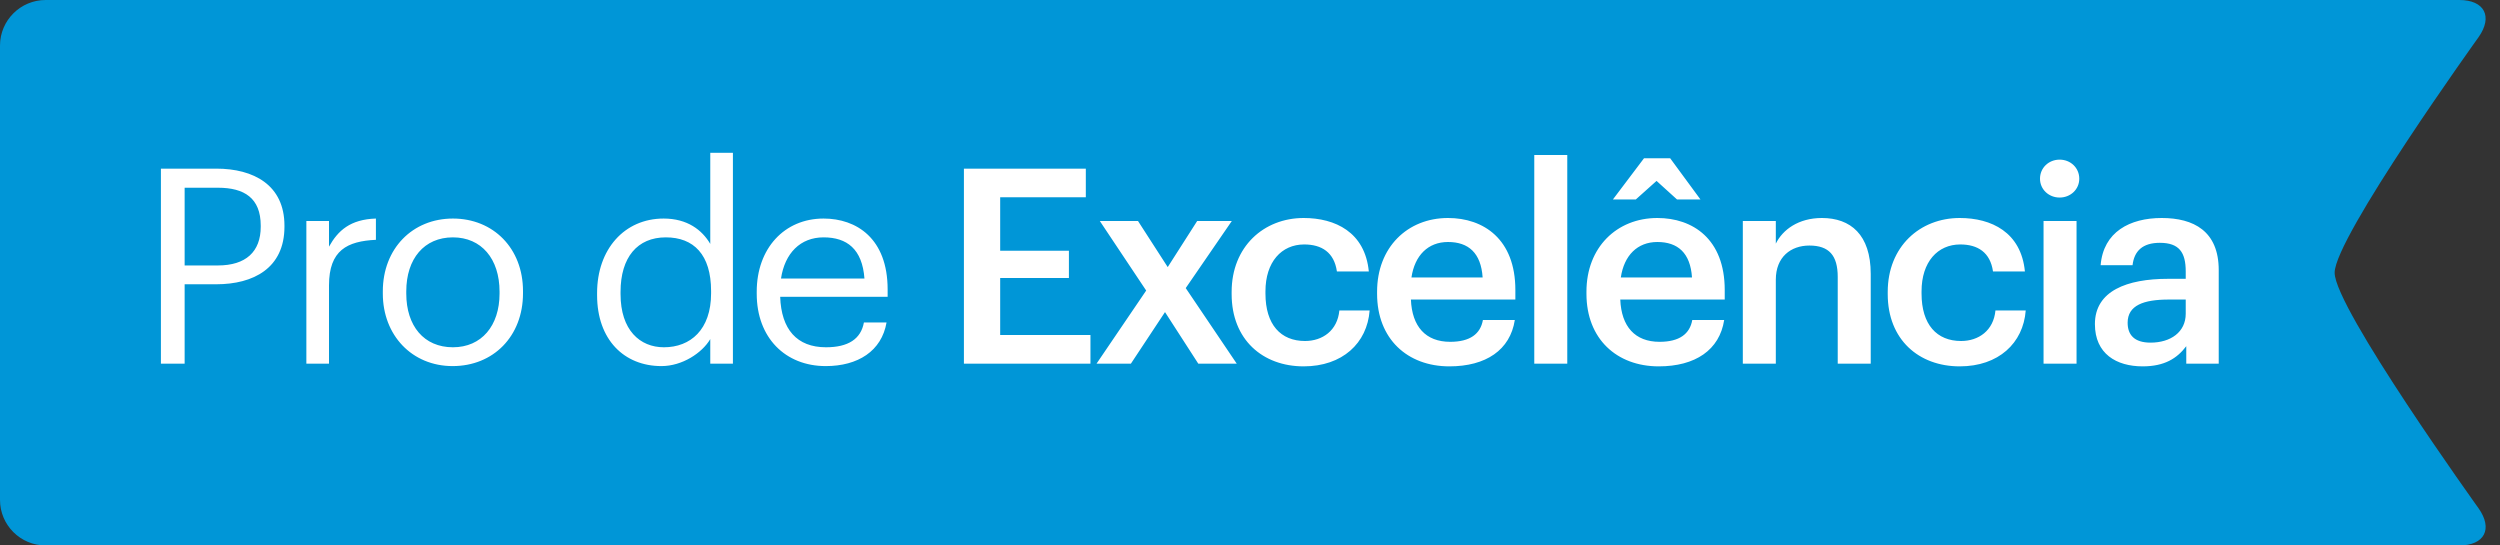 <?xml version="1.0" encoding="UTF-8" standalone="no"?>
<svg width="110px" height="24px" viewBox="0 0 110 24" version="1.1" xmlns="http://www.w3.org/2000/svg" xmlns:xlink="http://www.w3.org/1999/xlink">
    <rect x="0" y="0" width="110" height="24" fill="#333333" stroke="none"/>
    <!-- Generator: Sketch 39.1 (31720) - http://www.bohemiancoding.com/sketch -->
    <title>toppro-stamp</title>
    <desc>Created with Sketch.</desc>
    <defs></defs>
    <g id="widgets" stroke="none" stroke-width="1" fill="none" fill-rule="evenodd">
        <g id="toppro-stamp">
            <path d="M0,2.005 C0,0.898 0.901,0 2.009,0 L94.114,0 L108.206,0 C109.314,0 109.697,0.725 109.058,1.634 C109.058,1.634 102.724,10.454 102.724,12 C102.724,13.546 109.058,22.366 109.058,22.366 C109.695,23.268 109.325,24 108.205,24 L2.007,24 C0.899,24 0,23.103 0,21.995 L0,2.005 Z" id="Rectangle-Copy" fill="#0096D7"></path>
            <path d="M7.08,16 L8.124,16 L8.124,12.508 L9.516,12.508 C11.148,12.508 12.516,11.8 12.516,9.976 L12.516,9.928 C12.516,8.14 11.16,7.42 9.516,7.42 L7.08,7.42 L7.08,16 Z M8.124,11.68 L8.124,8.26 L9.588,8.26 C10.752,8.26 11.472,8.716 11.472,9.928 L11.472,9.976 C11.472,11.08 10.812,11.68 9.588,11.68 L8.124,11.68 Z M13.48,16 L14.476,16 L14.476,12.556 C14.476,11.008 15.28,10.612 16.54,10.552 L16.54,9.616 C15.412,9.652 14.872,10.144 14.476,10.852 L14.476,9.724 L13.48,9.724 L13.48,16 Z M19.928,15.28 C18.656,15.28 17.876,14.344 17.876,12.916 L17.876,12.82 C17.876,11.38 18.668,10.444 19.928,10.444 C21.176,10.444 21.98,11.38 21.98,12.832 L21.98,12.916 C21.98,14.332 21.188,15.28 19.928,15.28 L19.928,15.28 Z M19.916,16.108 C21.704,16.108 23.012,14.8 23.012,12.904 L23.012,12.808 C23.012,10.924 21.704,9.616 19.928,9.616 C18.152,9.616 16.844,10.936 16.844,12.82 L16.844,12.916 C16.844,14.752 18.128,16.108 19.916,16.108 L19.916,16.108 Z M29.104,16.108 C30.016,16.108 30.892,15.532 31.252,14.92 L31.252,16 L32.248,16 L32.248,6.724 L31.252,6.724 L31.252,10.732 C30.892,10.12 30.244,9.616 29.2,9.616 C27.472,9.616 26.272,10.972 26.272,12.892 L26.272,12.988 C26.272,14.944 27.46,16.108 29.104,16.108 L29.104,16.108 Z M29.212,15.28 C28.156,15.28 27.304,14.524 27.304,12.94 L27.304,12.844 C27.304,11.32 28.048,10.444 29.296,10.444 C30.52,10.444 31.288,11.2 31.288,12.808 L31.288,12.904 C31.288,14.512 30.376,15.28 29.212,15.28 L29.212,15.28 Z M36.332,16.108 C37.748,16.108 38.792,15.448 39.008,14.188 L38.012,14.188 C37.88,14.92 37.316,15.28 36.344,15.28 C35.06,15.28 34.376,14.488 34.328,13.06 L39.056,13.06 L39.056,12.736 C39.056,10.492 37.688,9.616 36.236,9.616 C34.508,9.616 33.296,10.936 33.296,12.832 L33.296,12.928 C33.296,14.86 34.556,16.108 36.332,16.108 L36.332,16.108 Z M34.364,12.256 C34.532,11.14 35.216,10.444 36.236,10.444 C37.268,10.444 37.94,10.96 38.036,12.256 L34.364,12.256 Z M42.412,16 L47.98,16 L47.98,14.74 L44.008,14.74 L44.008,12.232 L47.032,12.232 L47.032,11.032 L44.008,11.032 L44.008,8.68 L47.776,8.68 L47.776,7.42 L42.412,7.42 L42.412,16 Z M48.248,16 L49.76,16 L51.26,13.732 L52.724,16 L54.416,16 L52.172,12.676 L54.2,9.724 L52.676,9.724 L51.38,11.752 L50.072,9.724 L48.392,9.724 L50.432,12.784 L48.248,16 Z M57.36,16.12 C59.064,16.12 60.156,15.1 60.264,13.66 L58.932,13.66 C58.848,14.548 58.188,15.004 57.42,15.004 C56.352,15.004 55.68,14.284 55.68,12.916 L55.68,12.82 C55.68,11.524 56.388,10.756 57.384,10.756 C58.152,10.756 58.704,11.104 58.824,11.944 L60.228,11.944 C60.06,10.216 58.752,9.592 57.36,9.592 C55.608,9.592 54.192,10.852 54.192,12.844 L54.192,12.94 C54.192,14.944 55.56,16.12 57.36,16.12 L57.36,16.12 Z M63.772,16.12 C65.38,16.12 66.448,15.4 66.652,14.08 L65.248,14.08 C65.14,14.692 64.684,15.04 63.808,15.04 C62.728,15.04 62.128,14.368 62.08,13.18 L66.676,13.18 L66.676,12.76 C66.676,10.516 65.272,9.592 63.712,9.592 C61.924,9.592 60.592,10.888 60.592,12.832 L60.592,12.928 C60.592,14.908 61.924,16.12 63.772,16.12 L63.772,16.12 Z M62.104,12.208 C62.248,11.236 62.836,10.648 63.712,10.648 C64.612,10.648 65.164,11.128 65.236,12.208 L62.104,12.208 Z M67.508,16 L68.96,16 L68.96,6.82 L67.508,6.82 L67.508,16 Z M70.968,8.776 L71.976,8.776 L72.888,7.96 L73.788,8.776 L74.82,8.776 L73.488,6.964 L72.336,6.964 L70.968,8.776 Z M72.984,16.12 C74.592,16.12 75.66,15.4 75.864,14.08 L74.46,14.08 C74.352,14.692 73.896,15.04 73.02,15.04 C71.94,15.04 71.34,14.368 71.292,13.18 L75.888,13.18 L75.888,12.76 C75.888,10.516 74.484,9.592 72.924,9.592 C71.136,9.592 69.804,10.888 69.804,12.832 L69.804,12.928 C69.804,14.908 71.136,16.12 72.984,16.12 L72.984,16.12 Z M71.316,12.208 C71.46,11.236 72.048,10.648 72.924,10.648 C73.824,10.648 74.376,11.128 74.448,12.208 L71.316,12.208 Z M76.684,16 L78.136,16 L78.136,12.304 C78.136,11.308 78.796,10.804 79.612,10.804 C80.476,10.804 80.86,11.236 80.86,12.184 L80.86,16 L82.312,16 L82.312,12.052 C82.312,10.324 81.424,9.592 80.164,9.592 C79.132,9.592 78.436,10.108 78.136,10.72 L78.136,9.724 L76.684,9.724 L76.684,16 Z M86.228,16.12 C87.932,16.12 89.024,15.1 89.132,13.66 L87.8,13.66 C87.716,14.548 87.056,15.004 86.288,15.004 C85.22,15.004 84.548,14.284 84.548,12.916 L84.548,12.82 C84.548,11.524 85.256,10.756 86.252,10.756 C87.02,10.756 87.572,11.104 87.692,11.944 L89.096,11.944 C88.928,10.216 87.62,9.592 86.228,9.592 C84.476,9.592 83.06,10.852 83.06,12.844 L83.06,12.94 C83.06,14.944 84.428,16.12 86.228,16.12 L86.228,16.12 Z M89.916,16 L91.368,16 L91.368,9.724 L89.916,9.724 L89.916,16 Z M90.624,8.692 C91.104,8.692 91.488,8.332 91.488,7.864 C91.488,7.384 91.104,7.024 90.624,7.024 C90.144,7.024 89.76,7.384 89.76,7.864 C89.76,8.332 90.144,8.692 90.624,8.692 L90.624,8.692 Z M94.276,16.12 C95.236,16.12 95.788,15.772 96.196,15.232 L96.196,16 L97.624,16 L97.624,11.884 C97.624,10.168 96.52,9.592 95.116,9.592 C93.712,9.592 92.548,10.204 92.428,11.668 L93.832,11.668 C93.904,11.044 94.276,10.684 95.032,10.684 C95.884,10.684 96.172,11.104 96.172,11.944 L96.172,12.268 L95.392,12.268 C93.592,12.268 92.176,12.796 92.176,14.26 C92.176,15.568 93.124,16.12 94.276,16.12 L94.276,16.12 Z M94.624,15.076 C93.904,15.076 93.616,14.728 93.616,14.2 C93.616,13.432 94.324,13.18 95.428,13.18 L96.172,13.18 L96.172,13.804 C96.172,14.608 95.512,15.076 94.624,15.076 L94.624,15.076 Z" id="Pro-de-Excelência" fill="#FFFFFF"></path>
        </g>
    </g>
</svg>